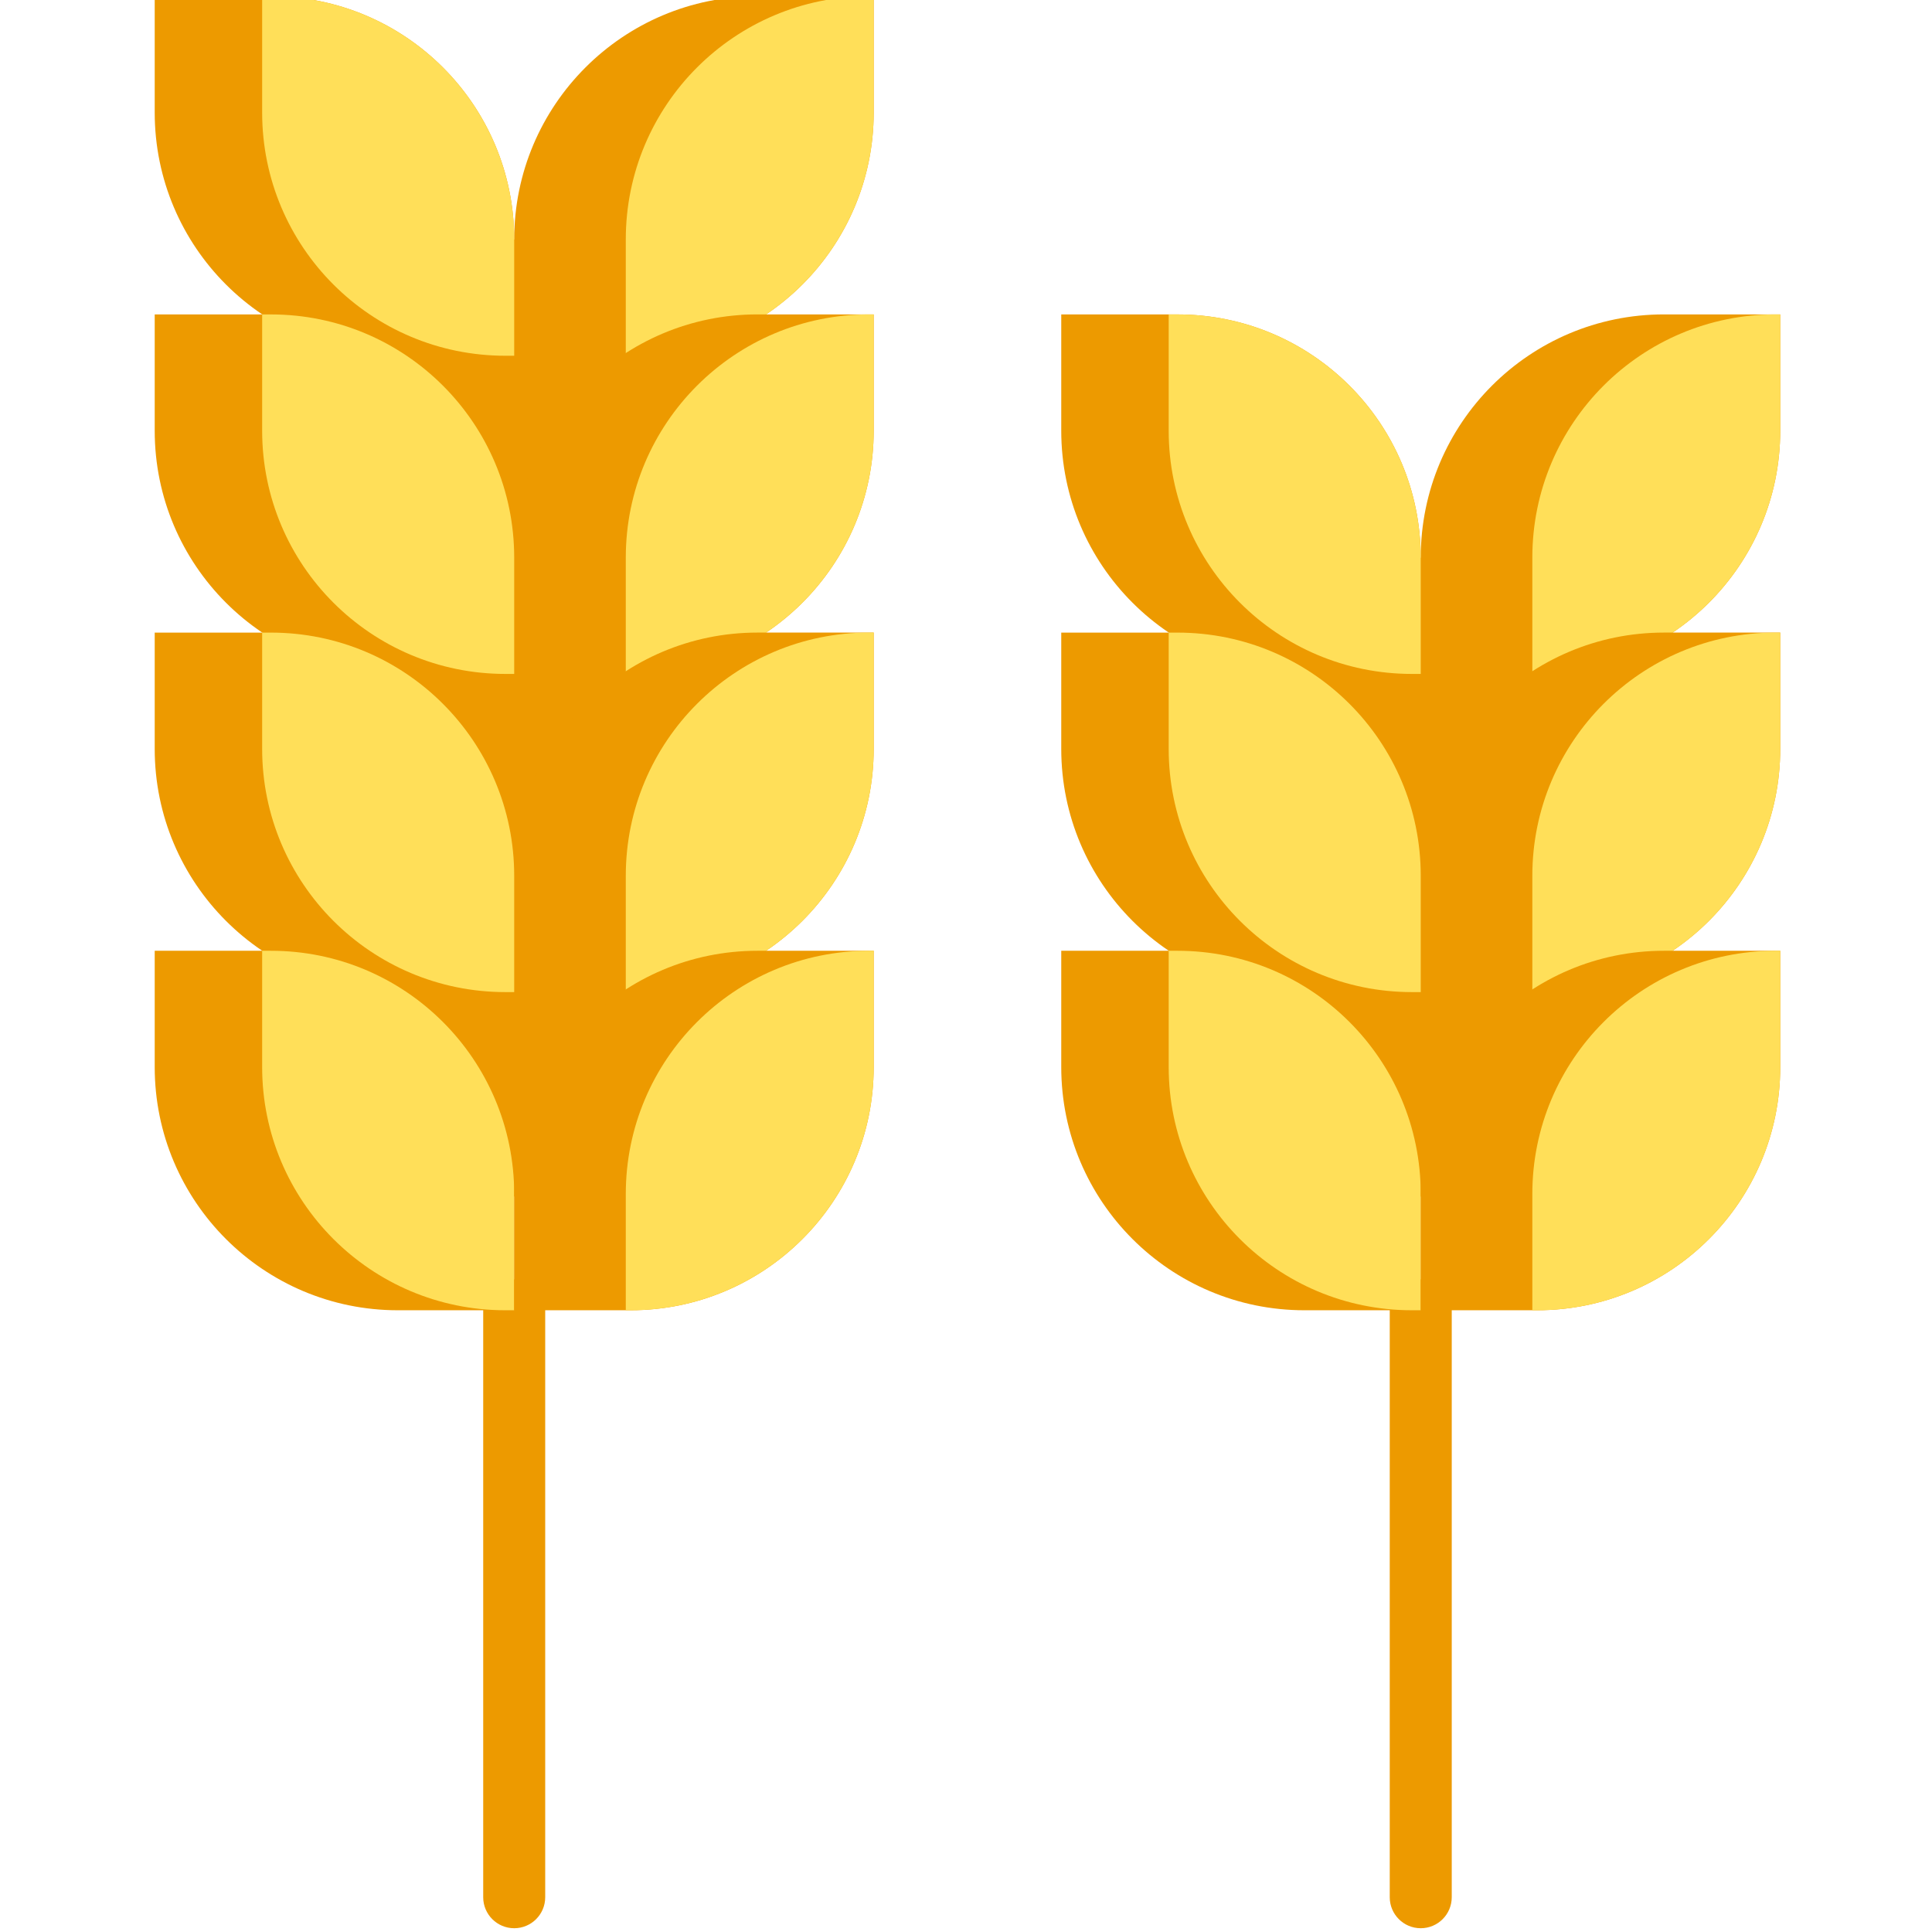 <svg height="511pt" viewBox="-40 1 511 512" width="511pt" xmlns="http://www.w3.org/2000/svg"><path d="m65.797 64.469h59.547v253.625h-59.547zm0 0" fill="#ed9a00"/><path d="m191.039 0v30.809c0 35.605-28.859 64.461-64.461 64.461h-30.809v-30.809c0-35.602 28.859-64.461 64.465-64.461zm0 0" fill="#ed9a00"/><path d="m191.039 0v30.809c0 35.605-28.859 64.461-64.461 64.461h-1.238v-30.809c0-35.602 28.859-64.461 64.461-64.461zm0 0" fill="#ffdf59"/><path d="m95.77 64.469v30.809h-30.809c-35.602 0-64.461-28.859-64.461-64.465v-30.805h30.809c35.602 0 64.461 28.855 64.461 64.461zm0 0" fill="#ed9a00"/><path d="m95.77 64.469v30.809h-2.332c-35.605 0-64.465-28.859-64.465-64.465v-30.805h2.336c35.602 0 64.461 28.855 64.461 64.461zm0 0" fill="#ffdf59"/><path d="m95.77 512c-4.535 0-8.215-3.676-8.215-8.215v-155.547c0-4.535 3.68-8.215 8.215-8.215 4.535 0 8.215 3.68 8.215 8.215v155.547c0 4.539-3.676 8.215-8.215 8.215zm0 0" fill="#ed9a00"/><path d="m191.039 84.32v30.809c0 35.605-28.859 64.461-64.461 64.461h-30.809v-30.805c0-35.605 28.859-64.465 64.465-64.465zm0 0" fill="#ed9a00"/><path d="m191.039 84.32v30.809c0 35.605-28.859 64.461-64.461 64.461h-1.238v-30.805c0-35.605 28.859-64.465 64.465-64.465zm0 0" fill="#ffdf59"/><path d="m95.77 148.789v30.809h-30.809c-35.602 0-64.461-28.859-64.461-64.465v-30.805h30.809c35.602 0 64.461 28.859 64.461 64.461zm0 0" fill="#ed9a00"/><path d="m95.77 148.789v30.809h-2.332c-35.605 0-64.465-28.859-64.465-64.465v-30.805h2.336c35.602 0 64.461 28.859 64.461 64.461zm0 0" fill="#ffdf59"/><path d="m191.039 168.641v30.809c0 35.605-28.859 64.461-64.461 64.461h-30.809v-30.805c0-35.605 28.859-64.465 64.465-64.465zm0 0" fill="#ed9a00"/><path d="m191.039 168.641v30.809c0 35.605-28.859 64.461-64.461 64.461h-1.238v-30.805c0-35.605 28.859-64.465 64.465-64.465zm0 0" fill="#ffdf59"/><path d="m95.77 233.109v30.809h-30.809c-35.602 0-64.461-28.859-64.461-64.461v-30.809h30.809c35.602 0 64.461 28.859 64.461 64.461zm0 0" fill="#ed9a00"/><path d="m95.77 233.109v30.809h-2.332c-35.605 0-64.465-28.859-64.465-64.461v-30.809h2.336c35.602 0 64.461 28.859 64.461 64.461zm0 0" fill="#ffdf59"/><path d="m95.77 317.426v30.809h-30.809c-35.602 0-64.461-28.859-64.461-64.461v-30.809h30.809c35.602 0 64.461 28.859 64.461 64.461zm0 0" fill="#ed9a00"/><path d="m95.77 317.426v30.809h-2.332c-35.605 0-64.465-28.859-64.465-64.461v-30.809h2.336c35.602 0 64.461 28.859 64.461 64.461zm0 0" fill="#ffdf59"/><path d="m191.039 252.965v30.809c0 35.605-28.859 64.461-64.461 64.461h-30.809v-30.809c0-35.602 28.859-64.461 64.465-64.461zm0 0" fill="#ed9a00"/><path d="m191.039 252.965v30.809c0 35.605-28.859 64.461-64.461 64.461h-1.238v-30.809c0-35.602 28.859-64.461 64.465-64.461zm0 0" fill="#ffdf59"/><g fill="#ed9a00"><path d="m306.035 148.789h59.547v169.305h-59.547zm0 0"/><path d="m336.012 512c-4.535 0-8.215-3.676-8.215-8.215v-155.547c0-4.535 3.68-8.215 8.215-8.215 4.535 0 8.215 3.68 8.215 8.215v155.547c-.004 4.539-3.68 8.215-8.215 8.215zm0 0"/><path d="m431.281 84.32v30.809c0 35.605-28.859 64.461-64.465 64.461h-30.805v-30.805c0-35.605 28.855-64.465 64.461-64.465zm0 0"/></g><path d="m431.281 84.32v30.809c0 35.605-28.859 64.461-64.465 64.461h-1.234v-30.805c0-35.605 28.855-64.465 64.461-64.465zm0 0" fill="#ffdf59"/><path d="m336.012 148.789v30.809h-30.809c-35.605 0-64.461-28.859-64.461-64.465v-30.805h30.805c35.605 0 64.465 28.859 64.465 64.461zm0 0" fill="#ed9a00"/><path d="m336.012 148.789v30.809h-2.336c-35.605 0-64.461-28.859-64.461-64.465v-30.805h2.332c35.605 0 64.465 28.859 64.465 64.461zm0 0" fill="#ffdf59"/><path d="m431.281 168.641v30.809c0 35.605-28.859 64.461-64.465 64.461h-30.805v-30.805c0-35.605 28.855-64.465 64.461-64.465zm0 0" fill="#ed9a00"/><path d="m431.281 168.641v30.809c0 35.605-28.859 64.461-64.465 64.461h-1.234v-30.805c0-35.605 28.855-64.465 64.461-64.465zm0 0" fill="#ffdf59"/><path d="m336.012 233.109v30.809h-30.809c-35.605 0-64.461-28.859-64.461-64.461v-30.809h30.805c35.605 0 64.465 28.859 64.465 64.461zm0 0" fill="#ed9a00"/><path d="m336.012 233.109v30.809h-2.336c-35.605 0-64.461-28.859-64.461-64.461v-30.809h2.332c35.605 0 64.465 28.859 64.465 64.461zm0 0" fill="#ffdf59"/><path d="m336.012 317.426v30.809h-30.809c-35.605 0-64.461-28.859-64.461-64.461v-30.809h30.805c35.605 0 64.465 28.859 64.465 64.461zm0 0" fill="#ed9a00"/><path d="m336.012 317.426v30.809h-2.336c-35.605 0-64.461-28.859-64.461-64.461v-30.809h2.332c35.605 0 64.465 28.859 64.465 64.461zm0 0" fill="#ffdf59"/><path d="m431.281 252.965v30.809c0 35.605-28.859 64.461-64.465 64.461h-30.805v-30.809c0-35.602 28.855-64.461 64.461-64.461zm0 0" fill="#ed9a00"/><path d="m431.281 252.965v30.809c0 35.605-28.859 64.461-64.465 64.461h-1.234v-30.809c0-35.602 28.855-64.461 64.461-64.461zm0 0" fill="#ffdf59"/></svg>